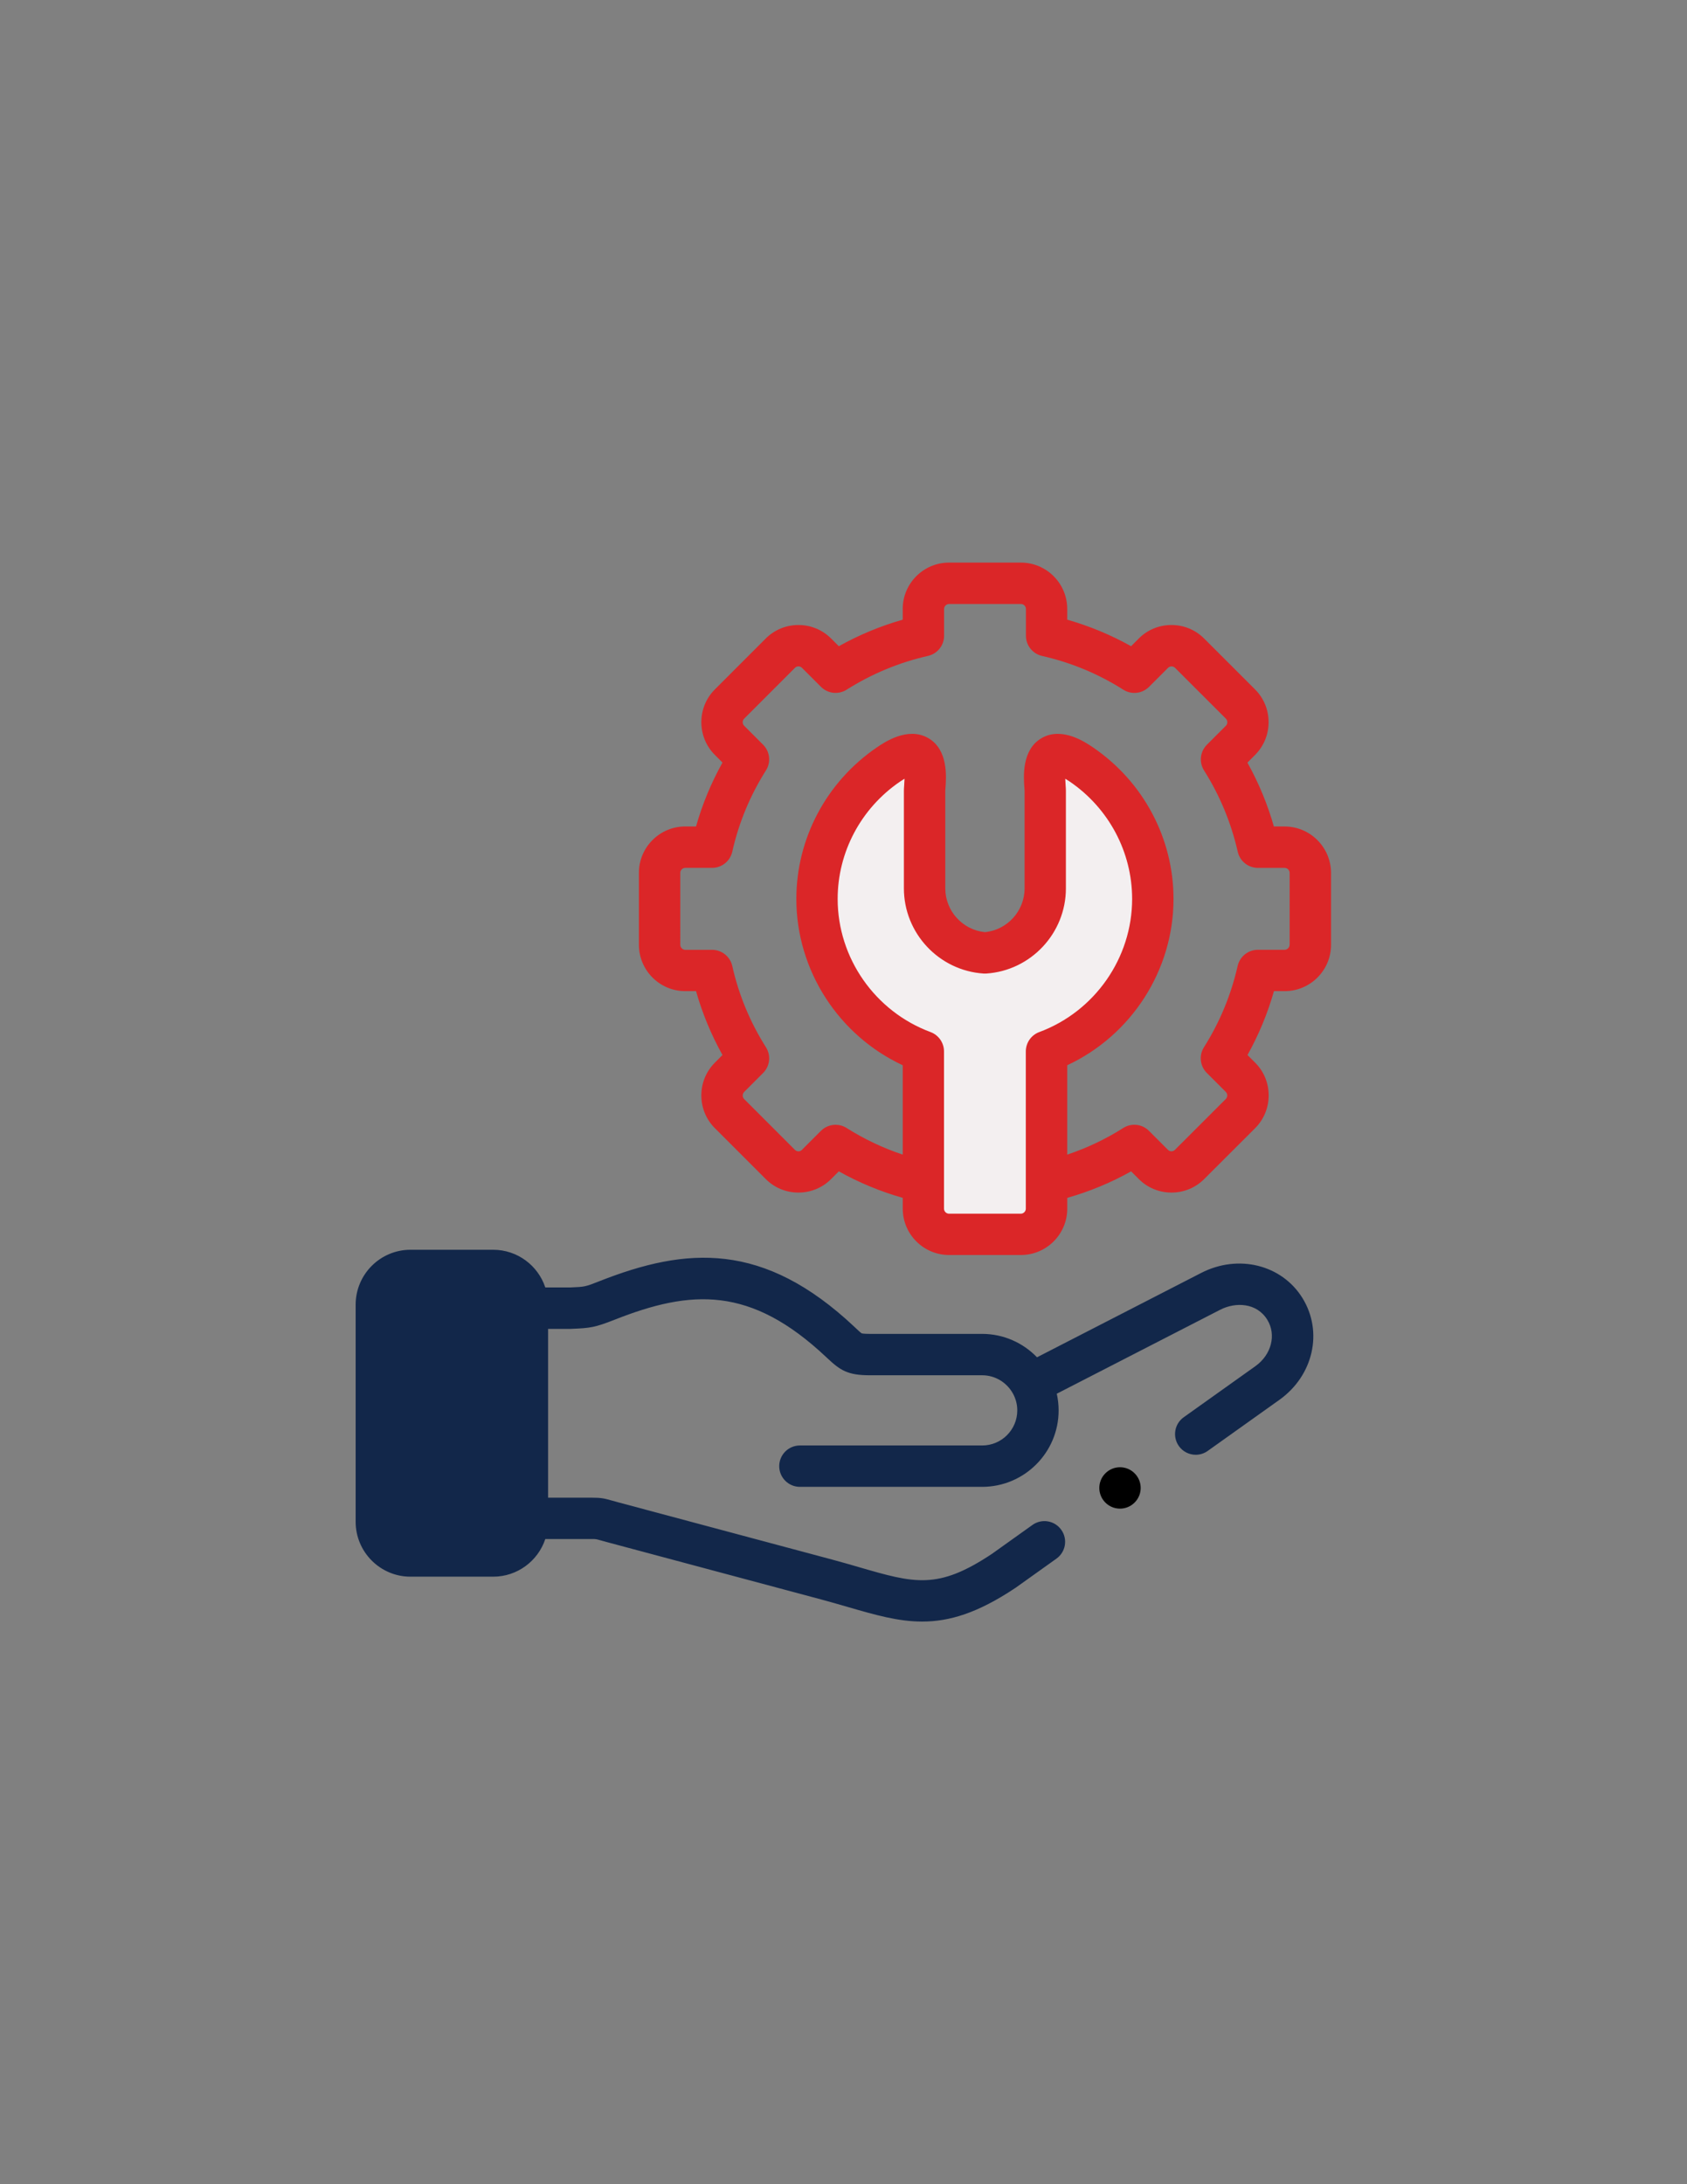 <?xml version="1.0" encoding="utf-8"?>
<!-- Generator: Adobe Illustrator 24.0.1, SVG Export Plug-In . SVG Version: 6.00 Build 0)  -->
<svg version="1.1" id="Layer_1" xmlns="http://www.w3.org/2000/svg" xmlns:xlink="http://www.w3.org/1999/xlink" x="0px" y="0px"
	 viewBox="0 0 612 792" style="enable-background:new 0 0 612 792;" xml:space="preserve">
<rect x="0" y="0" width="612" height="792" fill="#808080" stroke="none"/>
<style type="text/css">
	.st0{fill-rule:evenodd;clip-rule:evenodd;fill:#FFDCD5;}
	.st1{fill-rule:evenodd;clip-rule:evenodd;fill:#12274A;}
	.st2{fill-rule:evenodd;clip-rule:evenodd;fill:#CDC0C4;}
	.st3{fill-rule:evenodd;clip-rule:evenodd;fill:#F3EFF0;}
	.st4{fill:#DB2628;}
	.st5{fill:#12274A;}
</style>
<g>
	<path class="st0" d="M374.01,501.71"/>
	<path class="st1" d="M191.31,550.57V473.1c0-6.82-5.59-12.42-12.42-12.42h-30c-6.78,0-12.35,5.55-12.39,12.35v78.85
		c0.04,6.79,5.61,12.33,12.39,12.33h30c6.82,0,12.41-5.59,12.41-12.4L191.31,550.57L191.31,550.57z M191.31,550.57"/>
	<path class="st2" d="M456.3,307.19"/>
	<path class="st3" d="M379.64,428.54v-47.28c22.45-8.33,38.56-30.02,38.56-55.3c0-20.18-10.27-38.05-25.85-48.7
		c-16.32-11.16-13.18,6.48-13.18,9.46v35.4c0,12.38-9.7,22.6-21.88,23.41c-12.18-0.81-21.9-11.03-21.9-23.41v-35.4
		c0-2.98,3.17-20.62-13.18-9.46c-15.58,10.65-25.85,28.53-25.85,48.7c0,25.28,16.11,46.96,38.59,55.3v57.02
		c0,5.13,4.19,9.31,9.31,9.31h26.06c5.13,0,9.31-4.19,9.31-9.31V428.54z M379.64,428.54"/>
	<path class="st4" d="M466.02,299.69h-3.89c-2.3-8.08-5.52-15.83-9.6-23.17l2.77-2.77c3.16-3.16,4.91-7.39,4.91-11.88
		c0-4.5-1.74-8.72-4.91-11.89l-18.43-18.41c-3.17-3.18-7.39-4.94-11.9-4.94c-4.51,0-8.73,1.75-11.88,4.92l-2.76,2.77
		c-7.34-4.1-15.09-7.32-23.17-9.62v-3.89c0-9.27-7.54-16.81-16.81-16.81h-26.06c-9.27,0-16.81,7.54-16.81,16.81v3.89
		c-8.07,2.3-15.84,5.52-23.18,9.62l-2.75-2.75c-3.16-3.18-7.39-4.94-11.9-4.94c-4.5,0-8.73,1.75-11.88,4.92l-18.43,18.43
		c-3.16,3.16-4.91,7.38-4.91,11.88s1.74,8.72,4.91,11.88l2.76,2.77c-4.1,7.35-7.32,15.11-9.6,23.17h-3.91
		c-9.27,0-16.81,7.54-16.81,16.81v26.09c0,9.27,7.54,16.81,16.81,16.81h3.91c2.29,8.06,5.5,15.81,9.6,23.16l-2.76,2.77
		c-3.16,3.16-4.91,7.38-4.91,11.88c0,4.5,1.74,8.72,4.91,11.88l18.41,18.41c3.17,3.19,7.39,4.94,11.9,4.94
		c4.51,0,8.74-1.75,11.88-4.93l2.77-2.76c7.36,4.11,15.12,7.32,23.19,9.61v3.91c0,9.27,7.54,16.81,16.81,16.81h26.06
		c9.27,0,16.81-7.54,16.81-16.81v-3.91c8.07-2.29,15.82-5.5,23.17-9.61l2.75,2.75c3.17,3.19,7.39,4.94,11.9,4.94
		c4.51,0,8.73-1.75,11.88-4.92l18.46-18.43c3.16-3.17,4.91-7.39,4.91-11.88c0-4.5-1.74-8.72-4.91-11.88l-2.77-2.77
		c4.09-7.33,7.3-15.08,9.6-23.16h3.9c9.27,0,16.81-7.54,16.81-16.81V316.5C482.83,307.23,475.29,299.69,466.02,299.69L466.02,299.69
		z M372.14,438.28c0,0.98-0.83,1.81-1.81,1.81h-26.06c-0.99,0-1.81-0.83-1.81-1.81v-57.02c0-3.14-1.95-5.94-4.89-7.03
		c-20.15-7.48-33.69-26.87-33.69-48.27c0-16.95,8.44-32.85,22.58-42.51c0.63-0.43,1.19-0.79,1.68-1.08
		c-0.03,0.98-0.09,1.9-0.13,2.39c-0.05,0.76-0.1,1.36-0.1,1.96v35.4c0,16.25,12.7,29.82,28.9,30.89c0.33,0.02,0.66,0.02,0.99,0
		c16.19-1.07,28.88-14.64,28.88-30.89v-35.4c0-0.59-0.04-1.19-0.1-1.95c-0.04-0.48-0.1-1.42-0.13-2.4c0.49,0.29,1.05,0.64,1.68,1.07
		c14.14,9.67,22.58,25.56,22.58,42.52c0,21.39-13.53,40.79-33.68,48.27c-2.94,1.09-4.89,3.89-4.89,7.03V438.28z M467.83,342.59
		c0,0.96-0.85,1.81-1.81,1.81h-9.71c-3.5,0-6.54,2.43-7.32,5.84c-2.38,10.5-6.49,20.42-12.23,29.5c-1.87,2.96-1.44,6.83,1.04,9.31
		l6.89,6.89c0.45,0.45,0.52,0.99,0.52,1.28c0,0.28-0.07,0.83-0.51,1.27l-18.47,18.45c-0.42,0.43-0.92,0.52-1.26,0.52
		c-0.34,0-0.84-0.09-1.27-0.53l-6.89-6.89c-2.48-2.48-6.36-2.91-9.32-1.03c-6.4,4.06-13.22,7.28-20.33,9.66v-32.41
		c23.27-10.83,38.56-34.43,38.56-60.29c0-21.91-10.88-42.43-29.12-54.9c-2.79-1.91-11.29-7.71-18.71-3.44
		c-7.29,4.2-6.57,14.04-6.26,18.25c0.03,0.37,0.05,0.67,0.06,0.84v35.4c0,8.21-6.27,15.09-14.38,15.88
		c-8.11-0.79-14.39-7.68-14.39-15.88l0-35.34c0.01-0.23,0.04-0.53,0.06-0.9c0.31-4.2,1.05-14.04-6.24-18.25
		c-7.43-4.28-15.93,1.53-18.73,3.44c-18.23,12.47-29.12,32.99-29.12,54.9c0,25.86,15.31,49.46,38.59,60.29v32.41
		c-7.12-2.38-13.94-5.6-20.36-9.66c-1.24-0.78-2.62-1.16-4-1.16c-1.94,0-3.86,0.75-5.31,2.2l-6.9,6.9
		c-0.42,0.43-0.92,0.52-1.26,0.52c-0.34,0-0.84-0.09-1.27-0.53l-18.43-18.43c-0.45-0.45-0.51-0.99-0.51-1.28s0.07-0.83,0.51-1.28
		l6.89-6.89c2.48-2.48,2.91-6.34,1.03-9.31c-5.77-9.13-9.88-19.04-12.22-29.48c-0.77-3.42-3.81-5.86-7.32-5.86h-9.73
		c-0.97,0-1.81-0.85-1.81-1.81V316.5c0-0.98,0.83-1.81,1.81-1.81h9.73c3.51,0,6.55-2.43,7.32-5.86
		c2.34-10.44,6.45-20.36,12.22-29.48c1.88-2.96,1.44-6.83-1.03-9.31l-6.89-6.89c-0.45-0.44-0.51-0.99-0.51-1.28
		c0-0.28,0.07-0.83,0.51-1.27l18.45-18.45c0.42-0.43,0.92-0.52,1.26-0.52c0.34,0,0.84,0.09,1.27,0.53l6.89,6.89
		c2.48,2.48,6.35,2.91,9.31,1.04c9.11-5.76,19.04-9.88,29.51-12.25c3.42-0.77,5.85-3.81,5.85-7.31v-9.71c0-0.98,0.83-1.81,1.81-1.81
		h26.07c0.98,0,1.81,0.83,1.81,1.81v9.71c0,3.5,2.43,6.54,5.85,7.32c10.48,2.37,20.4,6.48,29.48,12.24
		c2.96,1.88,6.84,1.45,9.32-1.03l6.91-6.91c0.42-0.42,0.92-0.51,1.26-0.51c0.34,0,0.84,0.09,1.28,0.53l18.45,18.43
		c0.45,0.45,0.51,0.99,0.51,1.28s-0.07,0.83-0.52,1.28l-6.89,6.89c-2.48,2.48-2.91,6.35-1.04,9.31c5.73,9.07,9.85,19,12.23,29.5
		c0.77,3.41,3.81,5.84,7.31,5.84h9.71c0.98,0,1.81,0.83,1.81,1.81V342.59z M467.83,342.59"/>
	<path d="M401,534.23c-2.93,2.93-2.93,7.68,0,10.61c1.46,1.47,3.38,2.2,5.3,2.2c1.92,0,3.84-0.73,5.3-2.2l0.02-0.02
		c2.93-2.93,2.92-7.66-0.01-10.59C408.68,531.29,403.93,531.3,401,534.23L401,534.23z M401,534.23"/>
	<path class="st5" d="M435.74,461.58l-59.54,30.58c-5.05-5.23-12.12-8.49-19.94-8.49h-40.79c-2.28,0-2.84-0.18-2.88-0.2
		c-0.33-0.18-1.38-1.16-2.21-1.95l-0.37-0.35c-33-31.07-60.89-29.1-92.59-16.59c-5.13,2.02-5.23,2.03-10.38,2.25l-9.22,0
		c-2.63-7.93-10.11-13.66-18.91-13.66h-30c-10.97,0-19.89,8.93-19.89,19.91v78.73c0,10.97,8.93,19.9,19.89,19.9h30
		c8.8,0,16.28-5.73,18.91-13.65h16.87c1.49,0,1.49,0,3.23,0.49c0.63,0.18,1.39,0.39,2.39,0.66l77.62,20.77
		c3.42,0.92,6.56,1.83,9.59,2.71c9.95,2.88,18.3,5.3,27.02,5.3c9.85,0,20.14-3.09,33.69-12.12c0.07-0.04,0.13-0.09,0.2-0.13
		l14.82-10.57c3.38-2.41,4.16-7.09,1.75-10.46c-2.41-3.38-7.09-4.16-10.46-1.75l-14.72,10.5c-19.65,13.07-28,10.66-48.11,4.83
		c-3.1-0.9-6.3-1.83-9.88-2.79l-77.63-20.77c-0.91-0.24-1.62-0.44-2.21-0.61c-2.83-0.8-3.89-1.05-7.29-1.05h-15.86v-61.21h8.1
		c0.11,0,0.21,0,0.32-0.01l0.43-0.02c6.29-0.27,8.05-0.44,15.25-3.28c27.84-10.99,49.34-12.3,76.81,13.57l0.37,0.35
		c4.7,4.41,7.4,6.21,15.37,6.21h40.8c4.79,0,8.96,2.66,11.14,6.57c0.02,0.04,0.05,0.08,0.08,0.13c0.97,1.8,1.53,3.85,1.53,6.04
		c0,7.02-5.71,12.72-12.74,12.72h-66.12c-4.14,0-7.5,3.36-7.5,7.5s3.36,7.5,7.5,7.5h66.12c15.29,0,27.74-12.43,27.74-27.72
		c0-2.08-0.24-4.1-0.67-6.05l59.27-30.44c5.61-2.88,13.28-2.57,17.09,3.61c3.37,5.45,1.52,12.69-4.3,16.84l-26,18.52
		c-3.38,2.4-4.16,7.09-1.76,10.46c1.46,2.05,3.77,3.15,6.11,3.15c1.5,0,3.02-0.45,4.34-1.39l26-18.52
		c12.35-8.8,15.94-24.69,8.37-36.93C464.99,458.57,449.21,454.66,435.74,461.58L435.74,461.58z M183.81,551.82
		c0,2.65-2.25,4.9-4.91,4.9h-30c-2.65,0-4.89-2.24-4.89-4.9V473.1c0-2.71,2.2-4.92,4.89-4.92h30c2.66,0,4.91,2.25,4.91,4.92V551.82z
		 M183.81,551.82"/>
</g>
</svg>
